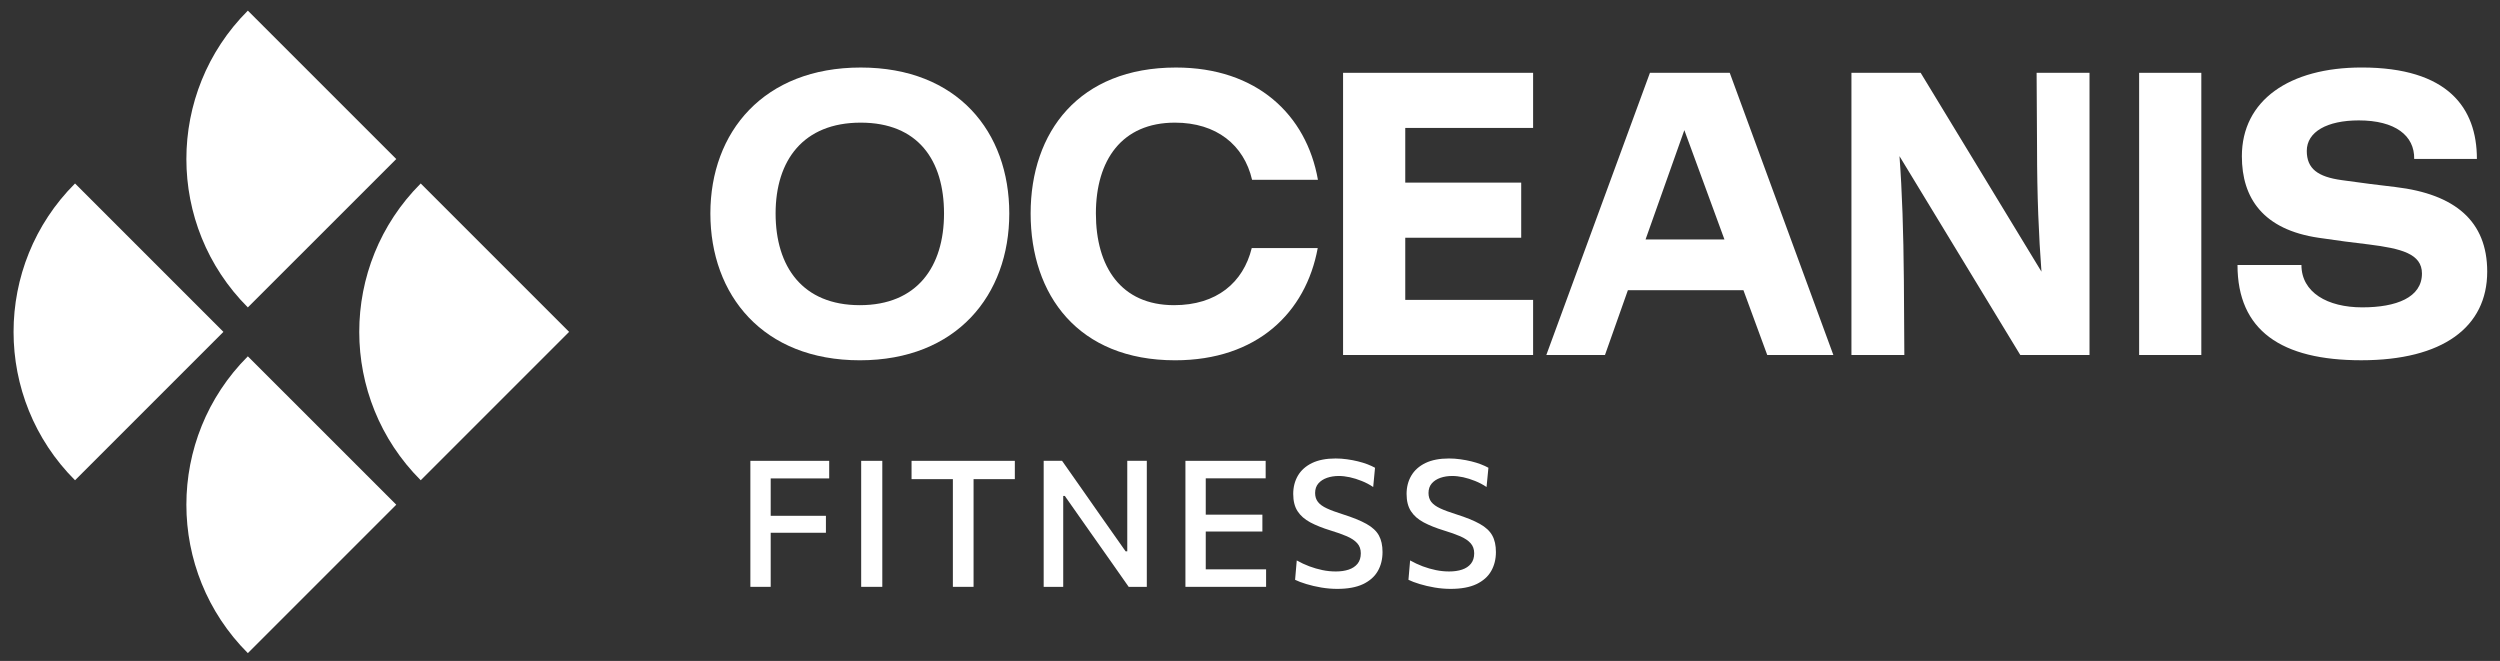 <svg width="87" height="23" viewBox="0 0 87 23" fill="none" xmlns="http://www.w3.org/2000/svg">
<rect x="0" y="0" width="87" height="23" fill="#333333" stroke="none"/>
<path d="M43.561 8.632C43.265 9.835 42.339 10.62 40.857 10.62C39.01 10.62 38.137 9.285 38.137 7.429C38.137 5.572 39.04 4.268 40.888 4.268C42.334 4.268 43.29 5.046 43.572 6.256H45.864C45.465 3.997 43.74 2.35 40.924 2.35C37.551 2.35 35.866 4.59 35.866 7.429C35.866 10.267 37.521 12.538 40.893 12.538C43.744 12.538 45.443 10.882 45.857 8.632H43.561Z" fill="white"/>
<path d="M2.611 6.385C-0.241 9.237 -0.241 13.861 2.611 16.713L7.775 11.549C4.923 8.697 2.611 6.385 2.611 6.385Z" fill="white"/>
<path d="M8.625 22.729L13.79 17.564C10.937 14.713 8.625 12.4 8.625 12.4C5.773 15.252 5.773 19.877 8.625 22.729Z" fill="white"/>
<path d="M14.641 6.385C11.789 9.237 11.789 13.861 14.641 16.713L19.805 11.549C16.953 8.697 14.641 6.385 14.641 6.385Z" fill="white"/>
<path d="M57.265 8.334L58.615 4.529L60.011 8.334H57.265ZM57.418 2.534L53.812 12.354H55.853L56.651 10.098H60.671L61.5 12.354H63.801L60.195 2.534H57.418Z" fill="white"/>
<path d="M74.442 12.354H76.606V2.534H74.442V12.354Z" fill="white"/>
<path d="M83.365 6.509C82.498 6.406 82.498 6.406 81.489 6.268C80.656 6.153 80.276 5.869 80.276 5.252C80.276 4.587 80.982 4.19 82.085 4.19C83.354 4.19 84.029 4.72 84.014 5.531H86.196C86.196 3.751 85.185 2.349 82.185 2.349C79.67 2.349 78.017 3.49 78.017 5.438C78.017 6.894 78.755 7.991 80.691 8.275C81.65 8.416 81.591 8.401 82.437 8.507C83.567 8.649 84.284 8.832 84.284 9.518C84.284 10.354 83.391 10.696 82.207 10.696C80.991 10.696 80.09 10.174 80.09 9.222H77.865C77.865 11.502 79.39 12.537 82.174 12.537C85.004 12.537 86.555 11.386 86.555 9.452C86.555 7.703 85.446 6.757 83.365 6.509Z" fill="white"/>
<path d="M13.79 5.534C10.937 2.682 8.625 0.37 8.625 0.37C5.773 3.222 5.773 7.846 8.625 10.698L13.79 5.534Z" fill="white"/>
<path d="M70.889 5.127C70.889 6.846 70.951 8.227 71.043 9.454L66.839 2.534H64.43V12.354H66.271L66.255 9.761C66.24 8.042 66.194 6.661 66.102 5.434L70.306 12.354H72.715V2.534H70.874L70.889 5.127Z" fill="white"/>
<path d="M29.922 10.62C27.931 10.62 26.991 9.285 26.991 7.429C26.991 5.572 27.961 4.268 29.953 4.268C31.944 4.268 32.852 5.572 32.852 7.429C32.852 9.285 31.913 10.62 29.922 10.62ZM35.123 7.429C35.123 4.59 33.325 2.35 29.953 2.35C26.581 2.35 24.721 4.59 24.721 7.429C24.721 10.267 26.55 12.538 29.922 12.538C33.294 12.538 35.123 10.267 35.123 7.429Z" fill="white"/>
<path d="M46.739 12.354H53.352V10.436H48.903V8.273H52.938V6.355H48.903V4.452H53.352V2.534H46.739V12.354Z" fill="white"/>
<path d="M26.113 20.422H26.82V18.54H28.742V17.95H26.82V16.649H28.856V16.037H26.113V20.422Z" fill="white"/>
<path d="M29.969 20.422H30.704V16.037H29.969V20.422Z" fill="white"/>
<path d="M31.722 16.674H33.16V20.422H33.88V16.674H35.316V16.037H31.722V16.674Z" fill="white"/>
<path d="M39.229 19.186H39.171L38.307 17.959C38.092 17.649 37.873 17.338 37.653 17.024C37.433 16.711 37.202 16.382 36.96 16.037H36.32V20.422H37V17.258H37.055L37.925 18.497C38.188 18.87 38.429 19.213 38.65 19.526C38.87 19.838 39.08 20.137 39.278 20.422H39.909V16.037H39.229V19.186Z" fill="white"/>
<path d="M41.96 19.813V18.497H43.931V17.91H41.96V16.646H44.045V16.037H41.253V20.422H44.06V19.813H41.96Z" fill="white"/>
<path d="M47.553 18.232C47.35 18.118 47.073 18.006 46.722 17.895C46.499 17.825 46.317 17.758 46.175 17.692C46.034 17.627 45.93 17.552 45.865 17.468C45.799 17.384 45.766 17.28 45.766 17.157C45.766 17.022 45.804 16.911 45.88 16.823C45.956 16.736 46.056 16.672 46.181 16.628C46.306 16.585 46.444 16.564 46.594 16.564C46.71 16.564 46.837 16.579 46.973 16.608C47.109 16.638 47.248 16.681 47.388 16.738C47.529 16.794 47.662 16.864 47.787 16.948L47.851 16.278C47.778 16.237 47.69 16.197 47.59 16.158C47.489 16.119 47.378 16.085 47.256 16.055C47.134 16.025 47.007 16.001 46.875 15.983C46.743 15.964 46.611 15.955 46.48 15.955C46.152 15.955 45.879 16.008 45.66 16.113C45.442 16.219 45.278 16.365 45.168 16.551C45.059 16.738 45.004 16.95 45.004 17.188C45.004 17.434 45.054 17.635 45.156 17.791C45.258 17.947 45.406 18.076 45.6 18.18C45.795 18.283 46.03 18.377 46.305 18.461C46.524 18.527 46.712 18.594 46.87 18.662C47.028 18.731 47.148 18.811 47.231 18.904C47.315 18.996 47.356 19.113 47.356 19.254C47.356 19.402 47.319 19.522 47.244 19.616C47.169 19.709 47.066 19.778 46.935 19.822C46.804 19.866 46.654 19.887 46.486 19.887C46.332 19.887 46.178 19.872 46.023 19.84C45.868 19.808 45.716 19.764 45.565 19.708C45.414 19.651 45.268 19.583 45.127 19.503L45.069 20.177C45.167 20.226 45.296 20.275 45.457 20.324C45.618 20.373 45.792 20.414 45.98 20.446C46.168 20.477 46.353 20.493 46.535 20.493C46.902 20.493 47.202 20.438 47.434 20.328C47.667 20.216 47.838 20.065 47.948 19.872C48.058 19.68 48.112 19.459 48.112 19.211C48.112 18.98 48.07 18.787 47.985 18.633C47.9 18.479 47.756 18.346 47.553 18.232Z" fill="white"/>
<path d="M51.498 18.232C51.295 18.118 51.019 18.006 50.668 17.895C50.445 17.825 50.262 17.758 50.121 17.692C49.98 17.627 49.876 17.552 49.81 17.468C49.745 17.384 49.712 17.28 49.712 17.157C49.712 17.022 49.75 16.911 49.826 16.823C49.902 16.736 50.002 16.672 50.127 16.628C50.252 16.585 50.389 16.564 50.539 16.564C50.656 16.564 50.782 16.579 50.919 16.608C51.055 16.638 51.194 16.681 51.334 16.738C51.474 16.794 51.607 16.864 51.732 16.948L51.797 16.278C51.723 16.237 51.636 16.197 51.535 16.158C51.435 16.119 51.324 16.085 51.202 16.055C51.08 16.025 50.953 16.001 50.82 15.983C50.688 15.964 50.556 15.955 50.425 15.955C50.097 15.955 49.824 16.008 49.606 16.113C49.388 16.219 49.224 16.365 49.114 16.551C49.004 16.738 48.949 16.95 48.949 17.188C48.949 17.434 49 17.635 49.102 17.791C49.203 17.947 49.351 18.076 49.546 18.18C49.741 18.283 49.975 18.377 50.25 18.461C50.469 18.527 50.658 18.594 50.816 18.662C50.974 18.731 51.094 18.811 51.177 18.904C51.26 18.996 51.302 19.113 51.302 19.254C51.302 19.402 51.264 19.522 51.189 19.616C51.114 19.709 51.012 19.778 50.88 19.822C50.749 19.866 50.599 19.887 50.431 19.887C50.278 19.887 50.123 19.872 49.969 19.84C49.814 19.808 49.661 19.764 49.51 19.708C49.36 19.651 49.214 19.583 49.072 19.503L49.014 20.177C49.112 20.226 49.242 20.275 49.403 20.324C49.564 20.373 49.738 20.414 49.926 20.446C50.113 20.477 50.298 20.493 50.481 20.493C50.848 20.493 51.147 20.438 51.38 20.328C51.612 20.216 51.784 20.065 51.893 19.872C52.003 19.68 52.058 19.459 52.058 19.211C52.058 18.98 52.016 18.787 51.93 18.633C51.845 18.479 51.701 18.346 51.498 18.232Z" fill="white"/>
</svg>
